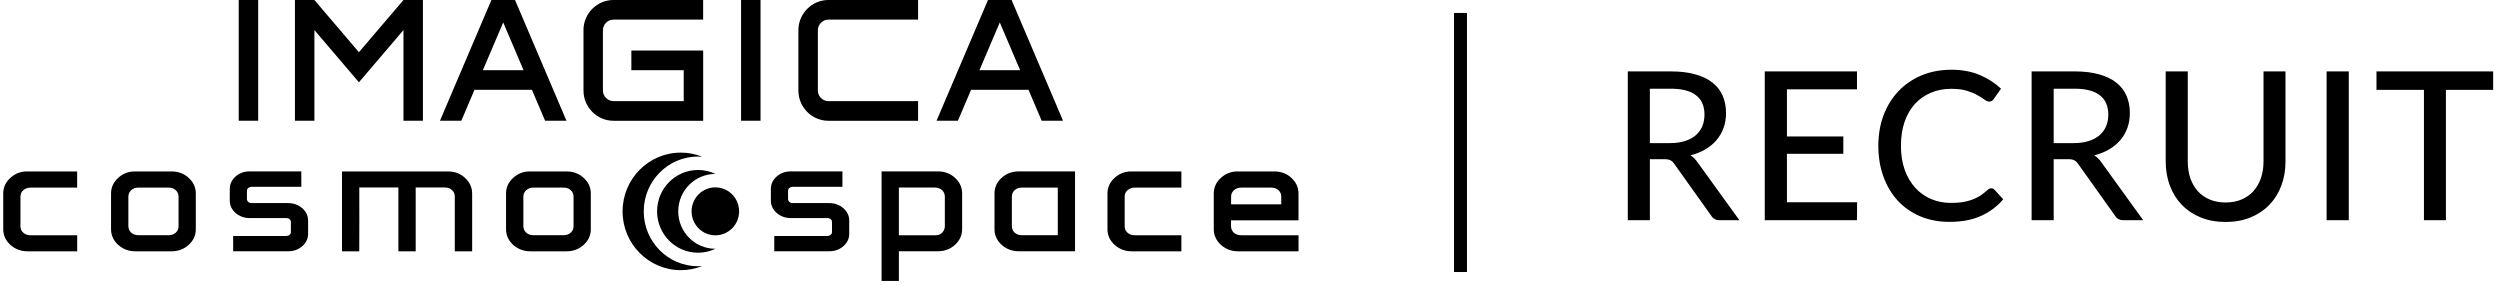 <svg width="386" height="44" viewBox="0 0 386 44" fill="none" xmlns="http://www.w3.org/2000/svg">
<g clip-path="url(#clip0_352_21644)">
<path d="M39.864 0H36.859V18.641H39.864V0Z" fill="black"/>
<path d="M90.092 4.662V13.985C90.092 16.547 92.173 18.647 94.713 18.647H108.571V7.805H97.483V10.836H105.567V15.61H94.707C93.831 15.61 93.09 14.863 93.09 13.979V4.662C93.09 3.778 93.831 3.031 94.707 3.031H108.565V0H94.707C92.167 0 90.086 2.1 90.086 4.662H90.092Z" fill="black"/>
<path d="M117.426 0H114.422V18.641H117.426V0Z" fill="black"/>
<path d="M123.273 4.662V13.985C123.273 16.547 125.355 18.647 127.895 18.647H141.753V15.616H127.895C127.019 15.616 126.278 14.869 126.278 13.985V4.662C126.278 3.778 127.019 3.031 127.895 3.031H141.753V0H127.895C125.355 0 123.273 2.1 123.273 4.662Z" fill="black"/>
<path d="M160.835 18.641H164.134L156.19 0H152.545L144.602 18.641H147.9L149.934 13.867H158.801L160.835 18.641ZM151.228 10.836L154.368 3.464L157.507 10.836H151.228Z" fill="black"/>
<path d="M55.417 8.06L48.544 0H45.539V18.641H48.544V4.644L55.417 12.704L62.296 4.644V18.641H65.3V0H62.296L55.417 8.06Z" fill="black"/>
<path d="M79.518 0H75.873L67.93 18.641H71.228L73.263 13.867H82.129L84.163 18.641H87.462L79.518 0ZM74.556 10.836L77.696 3.464L80.835 10.836H74.556Z" fill="black"/>
<path d="M1.617 27.449C0.876 28.108 0.5 28.926 0.5 29.881V35.391C0.5 36.322 0.87 37.135 1.599 37.805C2.34 38.463 3.222 38.801 4.234 38.801H11.918V36.322H4.716C4.251 36.322 3.881 36.192 3.587 35.919C3.299 35.658 3.158 35.337 3.158 34.946V30.344C3.158 29.946 3.299 29.632 3.587 29.383C3.887 29.11 4.257 28.974 4.716 28.968H11.912V26.471H4.234C3.228 26.447 2.34 26.791 1.611 27.449H1.617Z" fill="black"/>
<path d="M29.139 27.467C28.416 26.803 27.528 26.471 26.505 26.471H20.884C19.873 26.447 18.991 26.791 18.262 27.449C17.521 28.108 17.145 28.926 17.145 29.881V35.391C17.145 36.322 17.515 37.135 18.244 37.805C18.985 38.463 19.867 38.801 20.878 38.801H26.499C27.516 38.801 28.398 38.469 29.121 37.817C29.862 37.147 30.233 36.334 30.233 35.391V29.881C30.233 28.938 29.862 28.125 29.133 27.467H29.139ZM27.569 30.338V34.94C27.569 35.332 27.428 35.652 27.14 35.919C26.852 36.186 26.481 36.316 26.011 36.316H21.384C20.925 36.316 20.555 36.186 20.255 35.919C19.973 35.658 19.831 35.332 19.82 34.94V30.344C19.826 29.958 19.967 29.638 20.249 29.377C20.555 29.098 20.925 28.962 21.378 28.962H26.005C26.475 28.962 26.846 29.092 27.134 29.365C27.422 29.626 27.563 29.946 27.563 30.338H27.569Z" fill="black"/>
<path d="M90.127 27.467C89.404 26.803 88.516 26.471 87.493 26.471H81.872C80.867 26.447 79.979 26.791 79.25 27.449C78.509 28.108 78.133 28.926 78.133 29.881V35.391C78.133 36.322 78.503 37.135 79.232 37.805C79.973 38.463 80.855 38.801 81.866 38.801H87.487C88.504 38.801 89.386 38.469 90.109 37.817C90.85 37.147 91.221 36.334 91.221 35.391V29.881C91.221 28.938 90.85 28.125 90.121 27.467H90.127ZM88.557 30.338V34.94C88.557 35.332 88.416 35.652 88.128 35.919C87.84 36.186 87.47 36.316 86.999 36.316H82.372C81.913 36.316 81.543 36.186 81.243 35.919C80.961 35.652 80.82 35.332 80.808 34.94V30.344C80.814 29.958 80.955 29.638 81.237 29.377C81.543 29.098 81.913 28.962 82.366 28.962H86.993C87.464 28.962 87.834 29.092 88.122 29.365C88.41 29.626 88.551 29.946 88.551 30.338H88.557Z" fill="black"/>
<path d="M46.66 32.141C46.072 31.625 45.337 31.358 44.484 31.358H38.916C38.669 31.358 38.475 31.299 38.334 31.18C38.193 31.05 38.128 30.901 38.128 30.718V29.478C38.128 29.288 38.187 29.146 38.316 29.039C38.475 28.909 38.675 28.843 38.922 28.843H46.524V26.465H38.557C37.723 26.453 36.999 26.714 36.4 27.23C35.788 27.758 35.477 28.41 35.477 29.164V30.973C35.477 31.714 35.782 32.36 36.388 32.894C36.993 33.41 37.723 33.671 38.557 33.671H44.137C44.396 33.671 44.59 33.73 44.731 33.855C44.855 33.956 44.913 34.098 44.913 34.294V35.806C44.919 35.984 44.86 36.121 44.719 36.245C44.578 36.376 44.384 36.435 44.125 36.435H36V38.796H44.49C45.331 38.796 46.06 38.535 46.648 38.031C47.259 37.503 47.571 36.856 47.571 36.115V34.057C47.571 33.315 47.265 32.669 46.665 32.141H46.66Z" fill="black"/>
<path d="M71.802 27.467C71.09 26.802 70.208 26.47 69.179 26.47H52.805V38.801H55.468V38.522C55.492 37.988 55.48 30.539 55.474 28.949H61.512V38.801H64.182V28.949H68.686C69.138 28.949 69.497 29.08 69.791 29.353C70.079 29.614 70.22 29.94 70.22 30.343V38.807H72.901V29.898C72.901 28.949 72.531 28.131 71.802 27.473V27.467Z" fill="black"/>
<path d="M130.206 32.141C129.618 31.625 128.884 31.358 128.037 31.358H122.469C122.222 31.358 122.028 31.299 121.887 31.18C121.746 31.049 121.675 30.901 121.675 30.717V29.478C121.675 29.288 121.734 29.145 121.863 29.039C122.022 28.908 122.222 28.843 122.469 28.843H130.071V26.465H122.104C121.258 26.459 120.546 26.714 119.947 27.23C119.335 27.758 119.023 28.41 119.023 29.163V30.972C119.023 31.714 119.329 32.36 119.935 32.894C120.54 33.41 121.269 33.671 122.104 33.671H127.684C127.943 33.671 128.137 33.73 128.278 33.855C128.401 33.956 128.46 34.098 128.46 34.294V35.806C128.466 35.984 128.407 36.12 128.266 36.245C128.125 36.375 127.931 36.435 127.672 36.435H119.547V38.795H128.037C128.878 38.795 129.607 38.534 130.195 38.03C130.806 37.502 131.118 36.856 131.118 36.114V34.056C131.118 33.315 130.812 32.669 130.212 32.141H130.206Z" fill="black"/>
<path d="M147.441 27.449C146.718 26.785 145.842 26.459 144.807 26.465H136.117V43.374H138.787V38.795H144.807C145.842 38.795 146.736 38.457 147.453 37.799C148.182 37.129 148.553 36.316 148.553 35.385V29.875C148.553 28.92 148.176 28.108 147.441 27.449ZM145.883 30.326V34.916C145.883 35.296 145.754 35.616 145.489 35.907C145.231 36.186 144.913 36.322 144.519 36.322H138.787V28.956H144.319C144.79 28.956 145.16 29.086 145.448 29.359C145.736 29.62 145.877 29.94 145.877 30.332L145.883 30.326Z" fill="black"/>
<path d="M157.261 26.465C156.261 26.465 155.385 26.797 154.668 27.443C153.927 28.102 153.551 28.92 153.551 29.875V35.385C153.551 36.316 153.921 37.129 154.65 37.799C155.379 38.457 156.273 38.795 157.296 38.795H165.986V26.465H157.302C157.302 26.465 157.273 26.465 157.261 26.465ZM163.323 28.962V36.316H157.79C157.331 36.316 156.961 36.185 156.661 35.919C156.379 35.658 156.238 35.331 156.232 34.94V30.343C156.238 29.946 156.379 29.626 156.661 29.365C156.967 29.092 157.337 28.962 157.796 28.962H163.329H163.323Z" fill="black"/>
<path d="M172.109 27.449C171.368 28.108 170.992 28.926 170.992 29.881V35.391C170.992 36.322 171.363 37.135 172.092 37.805C172.832 38.463 173.714 38.801 174.726 38.801H182.404V36.322H175.208C174.743 36.322 174.373 36.192 174.079 35.919C173.791 35.658 173.65 35.337 173.65 34.946V30.344C173.65 29.946 173.791 29.632 174.079 29.383C174.379 29.11 174.749 28.974 175.208 28.968H182.404V26.471H174.726C173.72 26.447 172.832 26.791 172.103 27.449H172.109Z" fill="black"/>
<path d="M199.401 27.467C198.677 26.803 197.79 26.471 196.767 26.471H191.146C190.14 26.447 189.252 26.791 188.523 27.449C187.783 28.108 187.406 28.926 187.406 29.881V35.391C187.406 36.322 187.777 37.135 188.506 37.805C189.247 38.463 190.128 38.801 191.14 38.801H200.494V36.322H191.634C191.175 36.322 190.805 36.192 190.505 35.925C190.223 35.658 190.081 35.337 190.07 34.946V34.015H200.488V29.881C200.488 28.938 200.118 28.125 199.389 27.467H199.401ZM190.081 31.548V30.349C190.087 29.964 190.228 29.644 190.511 29.383C190.816 29.104 191.187 28.968 191.64 28.968H196.267C196.737 28.968 197.108 29.098 197.396 29.371C197.684 29.632 197.825 29.952 197.825 30.344V31.548H190.076H190.081Z" fill="black"/>
<path d="M99.394 32.633C99.394 27.959 103.151 24.169 107.784 24.169C108.002 24.169 108.213 24.181 108.425 24.199C107.402 23.79 106.285 23.564 105.121 23.564C100.153 23.564 96.125 27.627 96.125 32.639C96.125 37.65 100.153 41.713 105.121 41.713C106.291 41.713 107.402 41.488 108.425 41.078C108.213 41.096 107.996 41.108 107.784 41.108C103.151 41.108 99.394 37.318 99.394 32.645V32.633Z" fill="black"/>
<path d="M104.722 32.633C104.722 29.442 107.286 26.856 110.449 26.856C110.455 26.856 110.467 26.856 110.472 26.856C109.655 26.47 108.75 26.245 107.785 26.245C104.287 26.245 101.453 29.104 101.453 32.633C101.453 36.161 104.287 39.02 107.785 39.02C108.75 39.02 109.655 38.795 110.472 38.409C110.467 38.409 110.455 38.409 110.449 38.409C107.286 38.409 104.722 35.824 104.722 32.633Z" fill="black"/>
<path d="M113.839 34.048C114.615 32.16 113.726 29.995 111.854 29.213C109.982 28.431 107.836 29.327 107.06 31.216C106.285 33.104 107.174 35.269 109.046 36.051C110.918 36.834 113.064 35.937 113.839 34.048Z" fill="black"/>
</g>
<path d="M257.844 22.096C258.719 22.096 259.487 21.989 260.148 21.776C260.82 21.563 261.38 21.264 261.828 20.88C262.276 20.485 262.612 20.021 262.836 19.488C263.06 18.944 263.172 18.347 263.172 17.696C263.172 16.373 262.735 15.376 261.86 14.704C260.996 14.032 259.695 13.696 257.956 13.696H254.74V22.096H257.844ZM268.564 34H265.524C264.916 34 264.473 33.76 264.196 33.28L258.516 25.312C258.335 25.045 258.137 24.859 257.924 24.752C257.711 24.635 257.391 24.576 256.964 24.576H254.74V34H251.332V11.024L257.956 11.024C259.439 11.024 260.713 11.179 261.78 11.488C262.857 11.787 263.743 12.219 264.436 12.784C265.14 13.339 265.657 14.011 265.988 14.8C266.329 15.589 266.5 16.475 266.5 17.456C266.5 18.256 266.377 19.008 266.132 19.712C265.887 20.416 265.524 21.051 265.044 21.616C264.575 22.171 263.999 22.651 263.316 23.056C262.633 23.461 261.86 23.771 260.996 23.984C261.423 24.24 261.791 24.597 262.1 25.056L268.564 34ZM286.736 31.232L286.719 34L272.479 34V11.024L286.719 11.024V13.792L275.903 13.792V21.072L284.608 21.072V23.744L275.903 23.744V31.232L286.736 31.232ZM307.456 29.072C307.648 29.072 307.814 29.147 307.952 29.296L309.296 30.768C308.358 31.877 307.211 32.736 305.856 33.344C304.512 33.952 302.891 34.256 300.992 34.256C299.328 34.256 297.819 33.968 296.464 33.392C295.12 32.816 293.968 32.011 293.008 30.976C292.059 29.941 291.323 28.704 290.8 27.264C290.278 25.824 290.016 24.24 290.016 22.512C290.016 20.784 290.288 19.2 290.832 17.76C291.387 16.32 292.16 15.083 293.152 14.048C294.144 13.013 295.328 12.208 296.704 11.632C298.091 11.056 299.622 10.768 301.296 10.768C302.928 10.768 304.379 11.035 305.648 11.568C306.918 12.101 308.022 12.811 308.96 13.696L307.84 15.28C307.766 15.397 307.67 15.493 307.552 15.568C307.446 15.643 307.302 15.68 307.12 15.68C306.918 15.68 306.678 15.579 306.4 15.376C306.134 15.173 305.776 14.949 305.328 14.704C304.891 14.448 304.347 14.219 303.696 14.016C303.046 13.813 302.235 13.712 301.264 13.712C300.123 13.712 299.078 13.915 298.128 14.32C297.179 14.715 296.358 15.291 295.664 16.048C294.982 16.795 294.448 17.717 294.064 18.816C293.691 19.904 293.504 21.136 293.504 22.512C293.504 23.909 293.702 25.152 294.096 26.24C294.491 27.328 295.035 28.251 295.728 29.008C296.422 29.765 297.238 30.341 298.176 30.736C299.115 31.131 300.128 31.328 301.216 31.328C301.878 31.328 302.47 31.291 302.992 31.216C303.526 31.131 304.011 31.008 304.448 30.848C304.896 30.688 305.318 30.485 305.712 30.24C306.107 29.984 306.496 29.68 306.88 29.328C306.966 29.253 307.056 29.195 307.152 29.152C307.248 29.099 307.35 29.072 307.456 29.072ZM320.193 22.096C321.067 22.096 321.835 21.989 322.497 21.776C323.169 21.563 323.729 21.264 324.177 20.88C324.625 20.485 324.961 20.021 325.185 19.488C325.409 18.944 325.521 18.347 325.521 17.696C325.521 16.373 325.083 15.376 324.209 14.704C323.345 14.032 322.043 13.696 320.305 13.696L317.089 13.696V22.096H320.193ZM330.913 34H327.873C327.265 34 326.822 33.76 326.545 33.28L320.865 25.312C320.683 25.045 320.486 24.859 320.273 24.752C320.059 24.635 319.739 24.576 319.313 24.576H317.089V34H313.681V11.024L320.305 11.024C321.787 11.024 323.062 11.179 324.129 11.488C325.206 11.787 326.091 12.219 326.785 12.784C327.489 13.339 328.006 14.011 328.337 14.8C328.678 15.589 328.849 16.475 328.849 17.456C328.849 18.256 328.726 19.008 328.481 19.712C328.235 20.416 327.873 21.051 327.393 21.616C326.923 22.171 326.347 22.651 325.665 23.056C324.982 23.461 324.209 23.771 323.345 23.984C323.771 24.24 324.139 24.597 324.449 25.056L330.913 34ZM343.632 31.264C344.549 31.264 345.371 31.109 346.096 30.8C346.821 30.491 347.435 30.059 347.936 29.504C348.437 28.939 348.821 28.272 349.088 27.504C349.355 26.725 349.488 25.867 349.488 24.928V11.024H352.88V24.928C352.88 26.272 352.667 27.515 352.24 28.656C351.813 29.797 351.2 30.784 350.4 31.616C349.6 32.448 348.629 33.099 347.488 33.568C346.347 34.037 345.061 34.272 343.632 34.272C342.203 34.272 340.917 34.037 339.776 33.568C338.635 33.099 337.664 32.448 336.864 31.616C336.064 30.784 335.451 29.797 335.024 28.656C334.597 27.515 334.384 26.272 334.384 24.928V11.024H337.792V24.912C337.792 25.851 337.92 26.709 338.176 27.488C338.443 28.267 338.827 28.939 339.328 29.504C339.829 30.059 340.443 30.491 341.168 30.8C341.893 31.109 342.715 31.264 343.632 31.264ZM362.65 34H359.226V11.024H362.65V34ZM384.944 13.872H377.648V34H374.256V13.872H366.928V11.024L384.944 11.024V13.872Z" fill="black"/>
<line x1="225.5" y1="2" x2="225.5" y2="42" stroke="black" stroke-width="2"/>
<defs>
<clipPath id="clip0_352_21644">
<rect width="200" height="43.373" fill="white" transform="translate(0.5)"/>
</clipPath>
</defs>
</svg>
